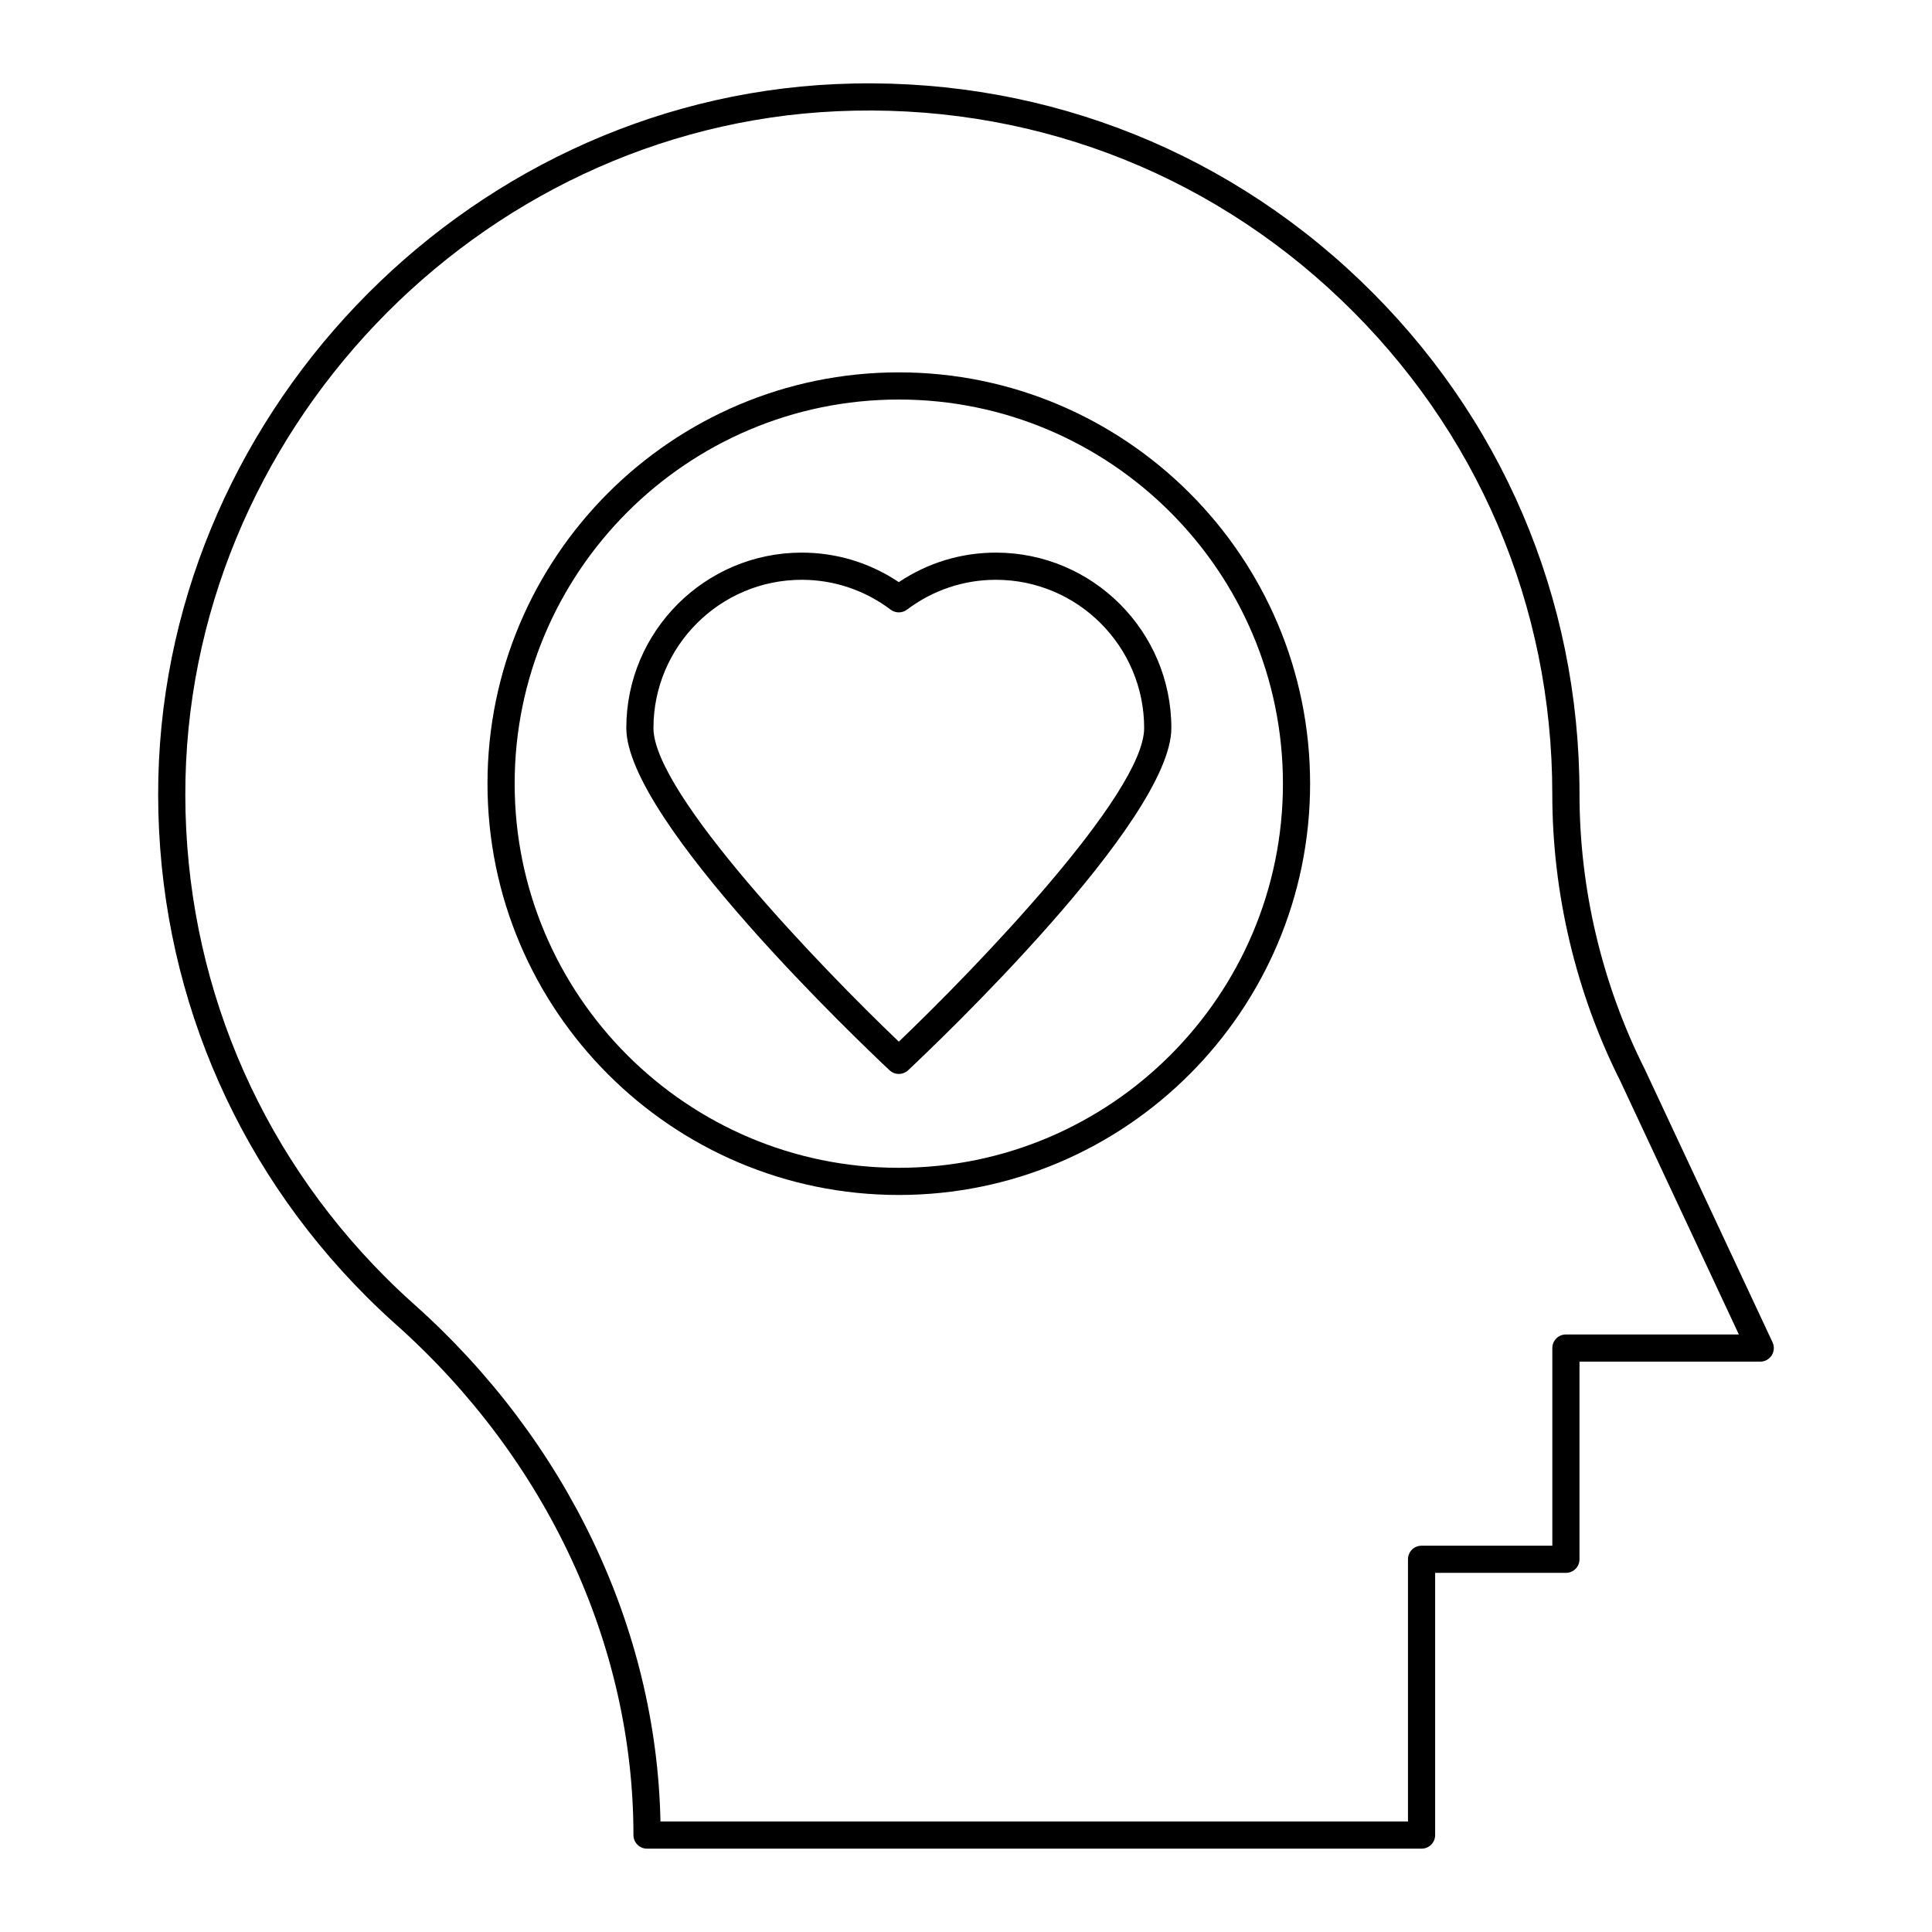 <?xml version="1.0" encoding="UTF-8"?>
<!-- Uploaded to: ICON Repo, www.iconrepo.com, Generator: ICON Repo Mixer Tools -->
<svg fill="#000000" width="800px" height="800px" version="1.1" viewBox="144 144 512 512" xmlns="http://www.w3.org/2000/svg">
 <g>
  <path d="m613.52 503.18c0.66-1.039 0.746-2.344 0.223-3.457l-33.859-72.367c-11.32-22.512-17.301-47.73-17.301-72.934 0-51.949-20.676-100.31-58.211-136.19-37.527-35.859-86.914-54.277-138.89-51.945-99.219 4.496-179.77 89.066-179.57 188.53 0.105 50.148 19.699 97.301 55.172 132.77 2.539 2.543 5.18 5.035 7.848 7.41 39.996 35.668 62.938 84.918 62.938 135.32 0 1.988 1.609 3.598 3.598 3.598h205.26c1.988 0 3.598-1.609 3.598-3.598v-69.488h34.656c1.988 0 3.598-1.609 3.598-3.598v-52.379h47.902c1.23 0 2.375-0.629 3.039-1.668zm-54.539-5.531c-1.988 0-3.598 1.609-3.598 3.598v52.379h-34.656c-1.988 0-3.598 1.609-3.598 3.598v69.488l-198.1 0.004c-1.012-51.07-24.688-100.86-65.309-137.09-2.562-2.285-5.102-4.684-7.547-7.129-34.117-34.113-52.965-79.465-53.062-127.7-0.199-95.66 77.273-177 172.69-181.32 50.023-2.262 97.508 15.473 133.59 49.961 36.102 34.504 55.984 81.023 55.984 130.98 0 26.316 6.25 52.656 18.023 76.074l31.418 67.152z"/>
  <path d="m407.93 290.45c-9.23 0-18.074 2.695-25.73 7.824-7.66-5.129-16.504-7.824-25.734-7.824-25.633 0-46.488 20.855-46.488 46.488 0 24.535 62.621 83.992 69.758 90.691 0.691 0.648 1.578 0.973 2.465 0.973 0.887 0 1.77-0.324 2.465-0.973 7.137-6.699 69.754-66.152 69.754-90.691 0-25.637-20.855-46.488-46.488-46.488zm-25.734 129.6c-20.234-19.312-65.023-65.703-65.023-83.109 0-21.664 17.625-39.289 39.289-39.289 8.539 0 16.688 2.738 23.57 7.91 1.285 0.965 3.043 0.965 4.328 0 6.879-5.176 15.027-7.91 23.566-7.91 21.664 0 39.289 17.625 39.289 39.289 0.004 17.398-44.785 63.793-65.02 83.109z"/>
  <path d="m382.19 242.68c-60.105 0-109 48.898-109 109 0 60.102 48.898 109 109 109 60.102 0 109-48.898 109-109 0-60.105-48.898-109-109-109zm0 210.8c-56.137 0-101.8-45.668-101.8-101.8 0-56.137 45.668-101.8 101.8-101.8 56.133 0 101.8 45.668 101.8 101.8 0.004 56.133-45.664 101.8-101.8 101.8z"/>
 </g>
</svg>